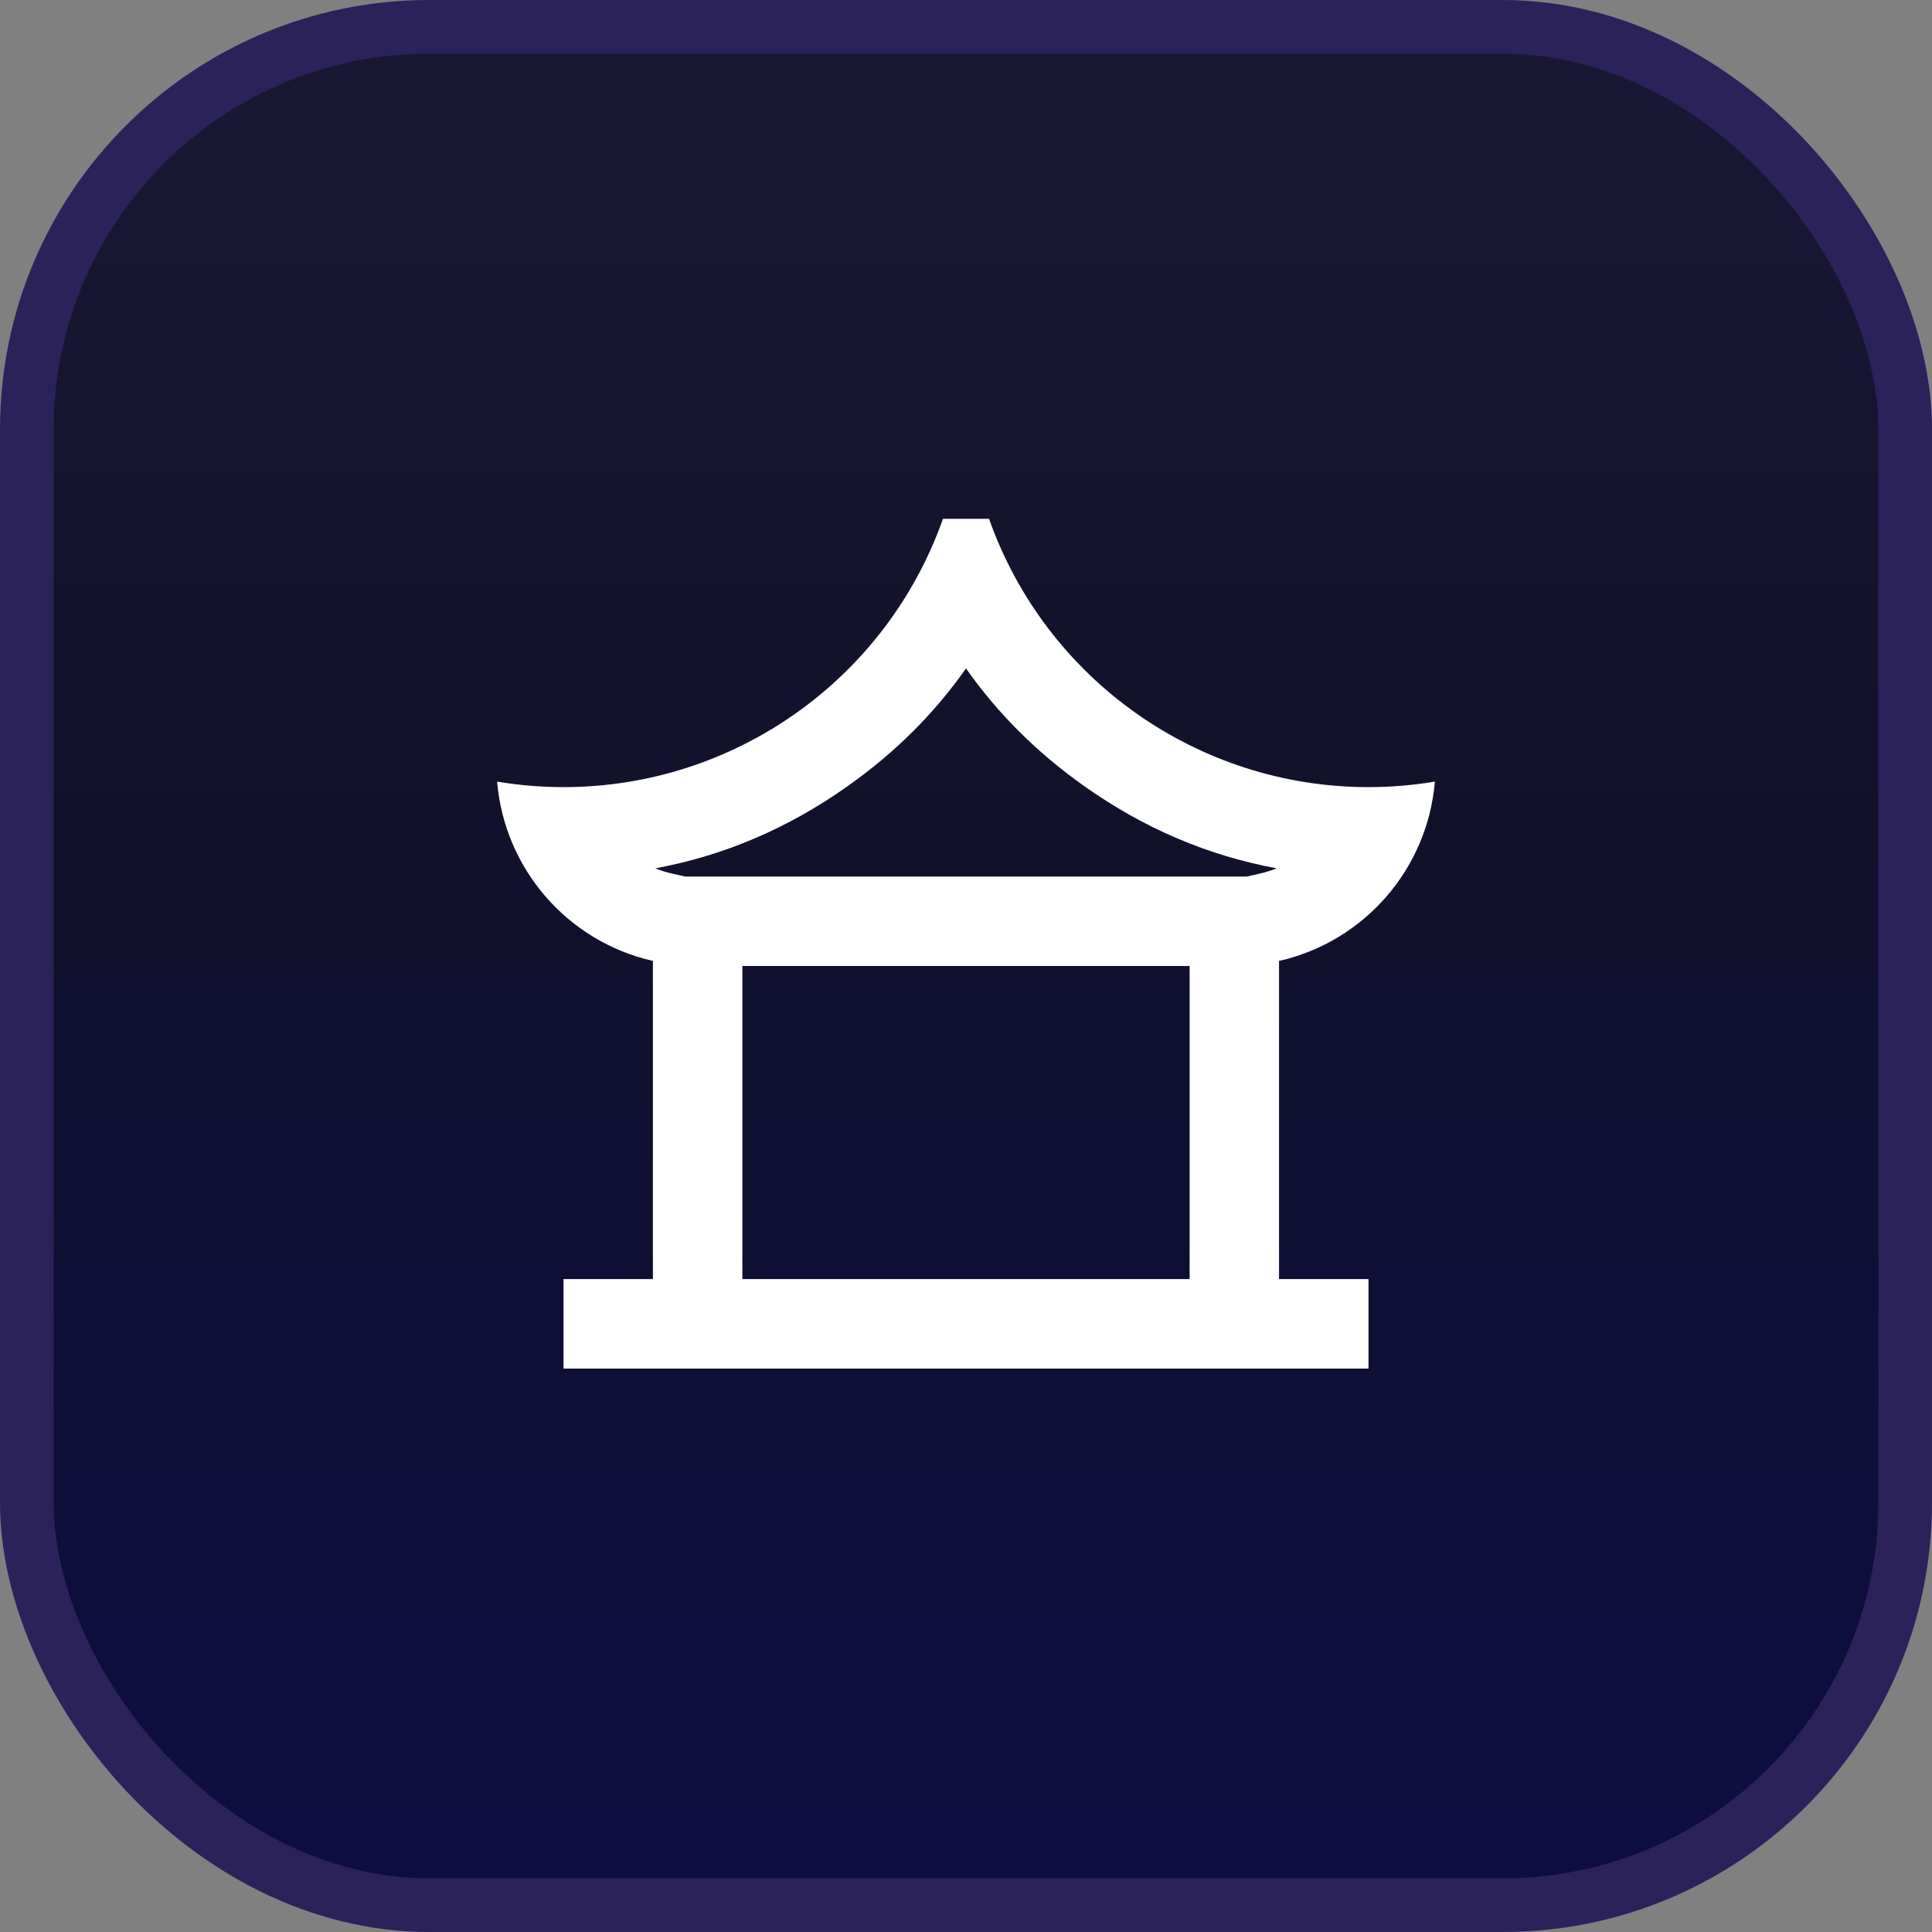 <svg width="36" height="36" viewBox="0 0 36 36" fill="none" xmlns="http://www.w3.org/2000/svg">
<rect x="0" y="0" width="36" height="36" fill="#808080" stroke="none"/>
<rect x="0.5" y="0.5" width="35" height="35" rx="7.5" fill="url(#paint0_linear_1_101)"/>
<rect x="0.5" y="0.5" width="35" height="35" rx="7.5" stroke="#2B225A"/>
<path d="M9.263 14.564C9.4 16.192 10.574 17.543 12.166 17.906V23.834H10.5V25.501H25.5V23.834H23.833V17.906C25.426 17.543 26.6 16.192 26.737 14.564C26.328 14.632 25.914 14.667 25.5 14.667C22.322 14.667 19.488 12.663 18.429 9.667H17.571C16.512 12.663 13.678 14.667 10.5 14.667C10.085 14.667 9.672 14.632 9.263 14.564ZM22.167 23.834H13.833V18H22.167V23.834ZM23.463 16.281L23.234 16.333H12.765L12.537 16.281C12.424 16.256 12.315 16.222 12.211 16.18C13.492 15.944 14.685 15.434 15.792 14.651C16.673 14.029 17.409 13.297 18 12.455C18.591 13.297 19.327 14.029 20.207 14.651C21.314 15.434 22.508 15.944 23.789 16.18C23.685 16.222 23.576 16.256 23.463 16.281Z" fill="white"/>
<defs>
<linearGradient id="paint0_linear_1_101" x1="18" y1="0" x2="18" y2="36" gradientUnits="userSpaceOnUse">
<stop stop-color="#191933"/>
<stop offset="0.437" stop-color="#11112C"/>
<stop offset="1" stop-color="#0D0D42"/>
</linearGradient>
</defs>
</svg>
